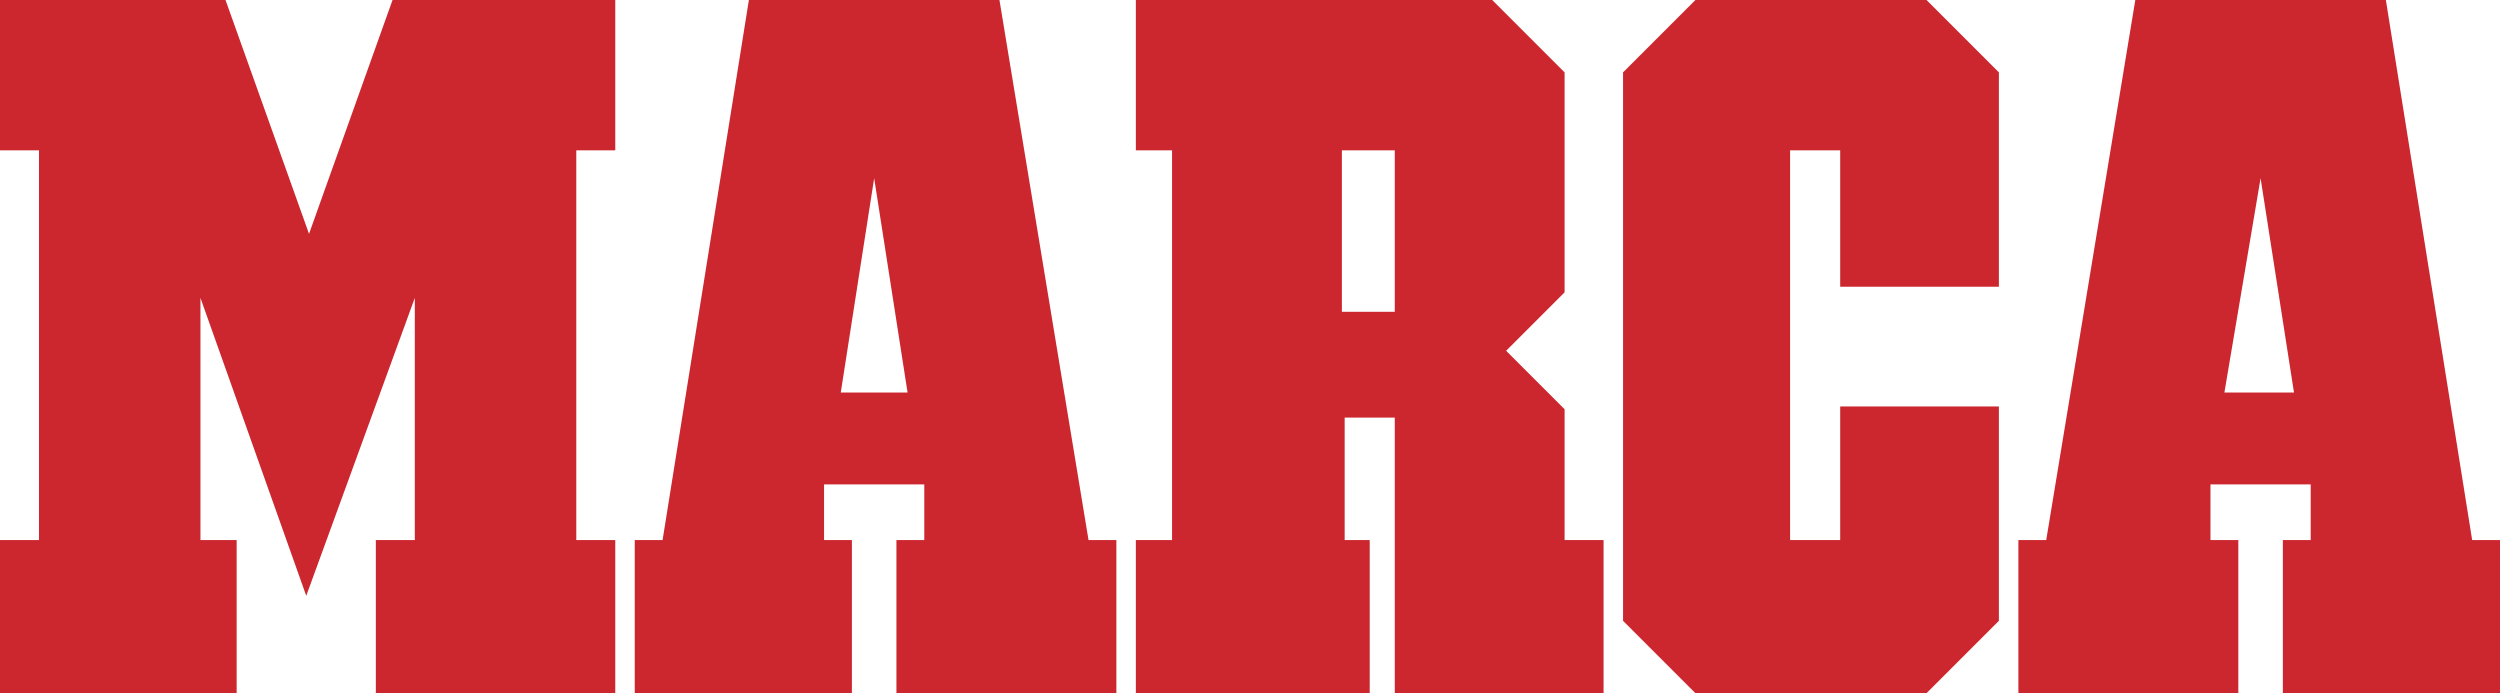 <svg xmlns="http://www.w3.org/2000/svg" viewBox="9448 11784 898 249">
  <path fill="#cc262f" d="m9558 11998-38-107v87h13v55h-85v-55h14v-140h-14v-54h81l30 84 30-84h80v54h-14v140h14v55h-86v-55h14v-87l-39 107zm249-214 32 194h10v55h-79v-55h10v-20h-36v20h10v55h-78v-55h10l31-194h90zm-33 141-12-77-12 77h24zm335-87v49h57v-77l-26-26h-83l-26 26v197l26 26h83l26-26v-77h-57v48h-18v-140h18zm-160 195v-99h-18v44h9v55h-84v-55h13v-140h-13v-54h128l26 26v79l-21 21 21 21v47h14v55h-75zm-19-195v58h19v-58h-19zm375-54 31 194h10v55h-78v-55h10v-20h-36v20h10v55h-79v-55h10l32-194h90zm-33 141-12-77-13 77h25z"/>
</svg>
